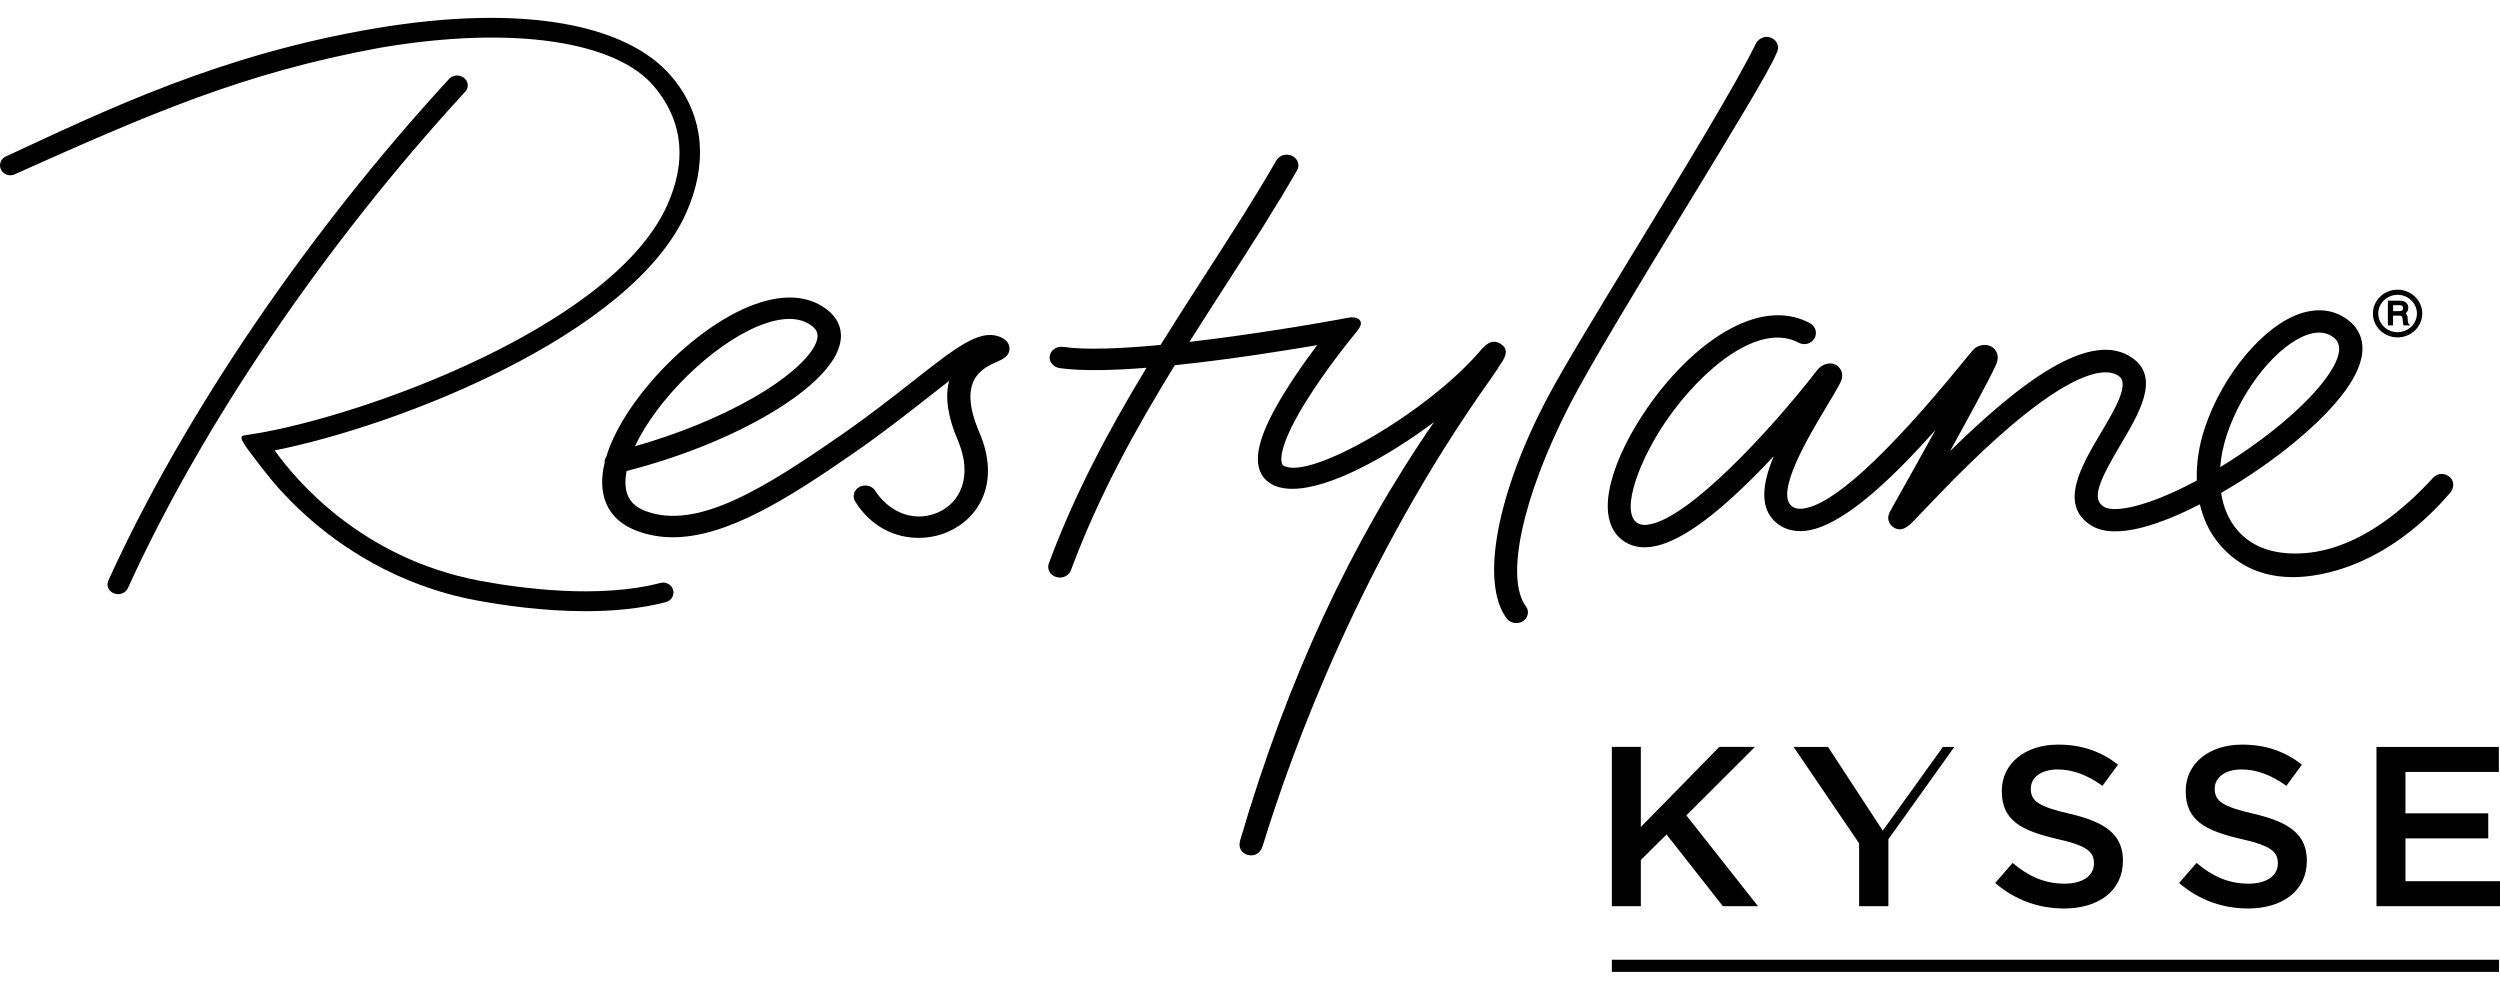 <svg width="129" height="51" viewBox="0 0 129 51" fill="none" xmlns="http://www.w3.org/2000/svg">
<path d="M51.532 17.358C50.505 17.001 49.294 17.953 47.094 19.68C46.025 20.519 44.813 21.471 43.364 22.473C39.432 25.199 35.961 27.374 33.309 26.369C32.616 26.106 32.287 25.649 32.273 24.927C32.269 24.735 32.289 24.525 32.333 24.302C37.933 22.873 42.751 20.031 43.328 17.802C43.511 17.098 43.296 16.475 42.706 16.002C41.706 15.201 40.299 15.139 38.638 15.821C36.949 16.517 35.039 17.994 33.525 19.777C32.413 21.086 31.637 22.396 31.285 23.569C31.218 23.666 31.189 23.781 31.196 23.893C31.106 24.264 31.065 24.618 31.072 24.942C31.095 26.111 31.713 26.956 32.854 27.389C33.424 27.606 34.035 27.718 34.673 27.723C34.689 27.723 34.707 27.723 34.723 27.723C37.549 27.723 40.763 25.658 44.085 23.355C45.563 22.33 46.844 21.323 47.874 20.514C48.242 20.225 48.62 19.929 48.976 19.655C48.755 20.481 48.903 21.506 49.42 22.71C50.248 24.642 49.491 25.983 48.375 26.453C47.014 27.027 45.758 26.272 45.167 25.329C45.005 25.07 44.643 24.976 44.36 25.119C44.215 25.192 44.112 25.313 44.069 25.459C44.028 25.603 44.048 25.751 44.129 25.879C44.968 27.224 46.227 27.754 47.398 27.754C47.924 27.754 48.43 27.648 48.873 27.46C50.505 26.771 51.651 24.912 50.532 22.305C49.363 19.582 50.717 18.988 51.445 18.668C51.726 18.544 52.111 18.377 52.088 17.957C52.074 17.681 51.884 17.478 51.523 17.354M39.123 16.828C39.72 16.583 40.262 16.457 40.736 16.457C40.745 16.457 40.752 16.457 40.761 16.457C41.221 16.462 41.607 16.588 41.914 16.833C42.161 17.032 42.232 17.241 42.157 17.54C41.951 18.337 40.692 19.479 38.873 20.523C37.144 21.517 34.989 22.398 32.763 23.028C33.909 20.587 36.73 17.813 39.123 16.828Z" fill="black"/>
<path d="M24.135 4.357C24.121 4.22 24.048 4.094 23.931 4.008C23.698 3.835 23.364 3.864 23.172 4.074C15.869 12.009 9.461 21.444 5.59 29.957C5.535 30.079 5.533 30.216 5.586 30.34C5.64 30.468 5.753 30.572 5.892 30.622C5.949 30.642 6.009 30.655 6.068 30.658C6.077 30.658 6.087 30.658 6.096 30.658C6.313 30.658 6.512 30.536 6.597 30.351C10.429 21.927 16.775 12.588 24.009 4.728C24.105 4.624 24.149 4.494 24.135 4.357Z" fill="black"/>
<path d="M77.457 18.753C77.629 18.485 77.917 18.039 77.425 17.739C76.947 17.445 76.615 17.829 76.325 18.165C73.629 21.286 67.597 24.795 66.238 24.031C66.212 24.018 66.16 23.987 66.132 23.861C66.071 23.571 66.109 22.624 67.802 20.073C68.772 18.613 69.811 17.35 69.823 17.337C69.877 17.271 70.161 16.946 70.207 16.782C70.271 16.553 70.102 16.46 70.102 16.46C69.992 16.383 69.802 16.361 69.672 16.378C69.489 16.405 69.459 16.416 69.248 16.456C69.232 16.458 69.221 16.46 69.216 16.462C68.4 16.61 67.569 16.752 66.727 16.889C65.261 17.125 63.314 17.416 61.374 17.642C62.007 16.637 62.646 15.643 63.282 14.658C64.59 12.628 65.826 10.709 66.928 8.79C67.004 8.66 67.018 8.512 66.972 8.373C66.924 8.229 66.812 8.105 66.665 8.039C66.375 7.904 66.016 8.01 65.862 8.273C64.776 10.166 63.547 12.07 62.243 14.095C61.458 15.314 60.664 16.544 59.884 17.798C57.885 17.988 56.025 18.068 54.856 17.9C54.529 17.851 54.222 18.059 54.169 18.357C54.144 18.498 54.181 18.642 54.268 18.759C54.362 18.883 54.508 18.969 54.67 18.993C55.78 19.152 57.395 19.117 59.159 18.978C57.26 22.109 55.48 25.409 54.119 29.071C54.069 29.207 54.078 29.355 54.144 29.486C54.215 29.623 54.346 29.729 54.503 29.775C54.563 29.793 54.625 29.802 54.684 29.802H54.691C54.947 29.802 55.176 29.651 55.258 29.428C56.686 25.588 58.596 22.131 60.621 18.843C63.337 18.565 66.176 18.116 67.965 17.809C67.617 18.271 67.189 18.863 66.771 19.492C65.322 21.672 64.744 23.128 64.945 24.073C65.03 24.468 65.258 24.779 65.604 24.976C65.89 25.137 66.244 25.221 66.661 25.223C66.67 25.223 66.679 25.223 66.691 25.223C68.592 25.223 71.552 23.605 73.996 21.78C69.706 27.988 66.432 35.049 64.007 43.315C63.986 43.373 63.906 43.62 64.021 43.839C64.069 43.932 64.174 44.055 64.389 44.113C64.448 44.128 64.508 44.137 64.565 44.137C64.668 44.137 64.764 44.113 64.849 44.062C65.073 43.932 65.149 43.678 65.162 43.625C66.693 38.651 70.255 28.909 76.945 19.517C77.132 19.254 77.274 19.029 77.379 18.865L77.448 18.757L77.457 18.753Z" fill="black"/>
<path d="M87.038 10.645C89.347 6.853 91.342 3.571 91.646 2.794C91.685 2.73 91.779 2.544 91.733 2.337C91.701 2.197 91.612 2.078 91.472 1.994C91.108 1.773 90.772 1.99 90.635 2.191L90.621 2.215C89.596 4.318 86.983 8.607 84.455 12.754C82.525 15.923 80.701 18.918 79.875 20.475C77.231 25.462 76.373 30.058 77.741 31.908C77.853 32.059 78.036 32.151 78.235 32.151H78.239C78.354 32.151 78.466 32.12 78.564 32.063C78.704 31.981 78.798 31.853 78.83 31.705C78.862 31.559 78.83 31.412 78.736 31.288C77.658 29.826 78.553 25.672 80.964 20.948C82.001 18.916 84.675 14.521 87.036 10.643" fill="black"/>
<path d="M126.407 24.615C126.167 24.396 125.78 24.401 125.563 24.639C122.204 28.305 119.55 28.564 118.427 28.561C116.995 28.559 115.995 28.071 115.332 27.212C114.959 26.731 114.716 26.119 114.609 25.434C117.336 23.868 119.857 21.788 121.047 20.118C122.561 17.996 121.733 16.925 121.106 16.472C120.443 15.995 119.633 15.887 118.766 16.156C116.833 16.757 114.68 19.317 113.758 22.11C113.458 23.016 113.328 23.932 113.355 24.796C110.79 26.17 109.086 26.474 108.56 26.15C107.906 25.748 108.301 24.834 109.429 22.93C110.383 21.324 111.463 19.507 110.054 18.488C107.908 16.94 104.261 19.708 100.621 23.279C101.646 21.426 102.596 19.679 102.982 18.851C103.268 18.237 102.861 17.947 102.776 17.897C102.429 17.685 101.996 17.848 101.818 18.049C101.712 18.168 101.532 18.389 101.282 18.694C97.313 23.557 94.524 26.099 92.998 26.247C92.692 26.276 92.538 26.183 92.449 26.112C91.587 25.41 93.369 22.446 94.224 21.024C94.522 20.529 94.778 20.103 94.952 19.763C95.258 19.164 94.81 18.875 94.757 18.844C94.403 18.634 93.989 18.813 93.767 19.1C91.392 22.166 87.105 26.819 85.018 27.075C84.691 27.115 84.536 27.026 84.446 26.958C83.625 26.324 84.591 23.714 86.004 21.673C87.862 18.994 90.788 16.605 92.815 17.685C93.103 17.839 93.467 17.738 93.627 17.459C93.787 17.181 93.682 16.83 93.394 16.675C90.692 15.235 87.237 17.826 85.011 21.033C84.11 22.334 83.447 23.681 83.145 24.829C82.676 26.616 83.186 27.462 83.698 27.859C84.099 28.171 84.595 28.292 85.169 28.221C86.526 28.056 88.352 26.788 90.749 24.35C91.015 24.08 91.273 23.809 91.525 23.539C90.944 24.931 90.752 26.238 91.68 26.993C92.069 27.311 92.568 27.448 93.122 27.395C94.977 27.214 97.496 24.858 99.873 22.183C99.166 23.462 98.397 24.838 97.734 26.019L97.533 26.379C97.254 26.878 97.64 27.166 97.684 27.197C98.125 27.501 98.491 27.133 98.711 26.912C98.862 26.759 99.07 26.543 99.331 26.267C100.44 25.103 102.509 22.934 104.584 21.3C106.858 19.509 108.546 18.837 109.34 19.412C109.903 19.818 109.102 21.165 108.395 22.355C107.414 24.008 106.194 26.061 107.919 27.122C109.216 27.919 111.685 26.96 113.515 26.024C113.68 26.731 113.968 27.369 114.373 27.897C114.984 28.689 116.151 29.774 118.294 29.78C118.917 29.783 122.726 29.736 126.432 25.425C126.643 25.18 126.647 24.829 126.407 24.61M114.897 22.457C115.698 20.028 117.558 17.74 119.132 17.25C119.322 17.19 119.5 17.161 119.667 17.161C119.937 17.161 120.177 17.238 120.392 17.393C120.893 17.753 120.784 18.449 120.063 19.458C119.043 20.887 116.929 22.667 114.563 24.102C114.604 23.566 114.716 23.009 114.899 22.455" fill="black"/>
<path d="M34.082 30.079C30.914 30.907 26.887 30.366 24.769 29.969C18.619 28.818 15.215 24.71 14.174 23.239C20.461 21.994 32.604 17.31 35.416 10.967C36.459 8.617 36.457 6.051 34.629 3.922C32.355 1.267 27.038 0.176 19.392 1.459C11.392 2.804 5.546 5.64 0.25 8.098C0.001 8.248 -0.075 8.564 0.081 8.805C0.236 9.045 0.564 9.118 0.813 8.968C7.809 5.843 12.54 3.769 19.573 2.471C26.491 1.283 31.806 2.142 33.746 4.456C35.405 6.433 35.331 8.553 34.439 10.563C32.909 14.014 28.413 16.758 24.91 18.449C20.6 20.534 15.942 21.916 13.238 22.365C13.238 22.365 12.936 22.409 12.572 22.471C12.209 22.533 12.792 23.189 13.59 24.238C14.014 24.794 14.734 25.651 15.757 26.574C17.507 28.158 20.456 30.207 24.565 30.976C25.915 31.227 28.013 31.537 30.209 31.537C31.607 31.537 33.046 31.413 34.359 31.069C34.643 30.993 34.81 30.713 34.732 30.439C34.657 30.165 34.364 30.004 34.08 30.079" fill="black"/>
<path d="M123.769 16.055H123.485V15.748H123.833C123.943 15.748 123.998 15.799 123.998 15.898C123.998 15.997 123.959 16.055 123.769 16.055ZM124.24 16.479C124.24 16.457 124.236 16.432 124.236 16.41C124.227 16.32 124.206 16.225 124.126 16.17C124.218 16.108 124.266 16.006 124.266 15.871C124.266 15.655 124.099 15.514 123.84 15.514H123.215V16.79H123.483V16.289H123.826C123.934 16.289 123.959 16.337 123.977 16.461C123.984 16.503 123.986 16.547 123.986 16.591C123.986 16.666 123.993 16.733 124.032 16.775L124.046 16.792H124.364L124.291 16.708C124.247 16.655 124.24 16.569 124.236 16.479M123.714 17.141C123.165 17.141 122.717 16.708 122.717 16.178C122.717 15.648 123.165 15.216 123.714 15.213C124.263 15.213 124.714 15.648 124.714 16.178C124.714 16.708 124.263 17.141 123.714 17.141ZM123.714 14.948C123.014 14.948 122.442 15.5 122.442 16.178C122.442 16.856 123.014 17.409 123.714 17.409C124.414 17.409 124.989 16.856 124.989 16.178C124.989 15.5 124.417 14.948 123.714 14.948Z" fill="black"/>
<path d="M128.95 50.147H83.171V49.522H128.95V50.147ZM87.016 42.075L90.556 38.539H88.719L84.667 42.673V38.539H83.171V46.759H84.667V44.376L85.994 43.06L88.901 46.759H90.713L87.014 42.072L87.016 42.075ZM104.79 40.69C104.79 40.138 105.3 39.703 106.177 39.703C106.955 39.703 107.721 39.997 108.487 40.549L109.29 39.456C108.426 38.786 107.442 38.422 106.2 38.422C104.509 38.422 103.292 39.385 103.292 40.818C103.292 42.344 104.314 42.861 106.126 43.285C107.707 43.638 108.048 43.954 108.048 44.553C108.048 45.187 107.465 45.597 106.54 45.597C105.481 45.597 104.667 45.211 103.852 44.528L102.951 45.562C103.974 46.443 105.202 46.878 106.504 46.878C108.293 46.878 109.544 45.962 109.544 44.411C109.544 43.038 108.609 42.415 106.808 41.993C105.177 41.618 104.788 41.335 104.788 40.69H104.79ZM114.28 40.69C114.28 40.138 114.79 39.703 115.667 39.703C116.444 39.703 117.211 39.997 117.977 40.549L118.78 39.456C117.915 38.786 116.932 38.422 115.689 38.422C113.999 38.422 112.782 39.385 112.782 40.818C112.782 42.344 113.804 42.861 115.616 43.285C117.197 43.638 117.538 43.954 117.538 44.553C117.538 45.187 116.955 45.597 116.03 45.597C114.971 45.597 114.157 45.211 113.342 44.528L112.441 45.562C113.463 46.443 114.692 46.878 115.994 46.878C117.783 46.878 119.034 45.962 119.034 44.411C119.034 43.038 118.098 42.415 116.298 41.993C114.667 41.618 114.278 41.335 114.278 40.69H114.28ZM128.94 38.541H122.626V46.761H129V45.469H124.122V43.261H128.394V41.969H124.122V39.831H128.94V38.539V38.541ZM100.846 38.541H100.254L97.151 42.863L94.326 38.541H92.55L95.932 43.519V46.761H97.44V43.307L100.844 38.541H100.846Z" fill="black"/>
</svg>
